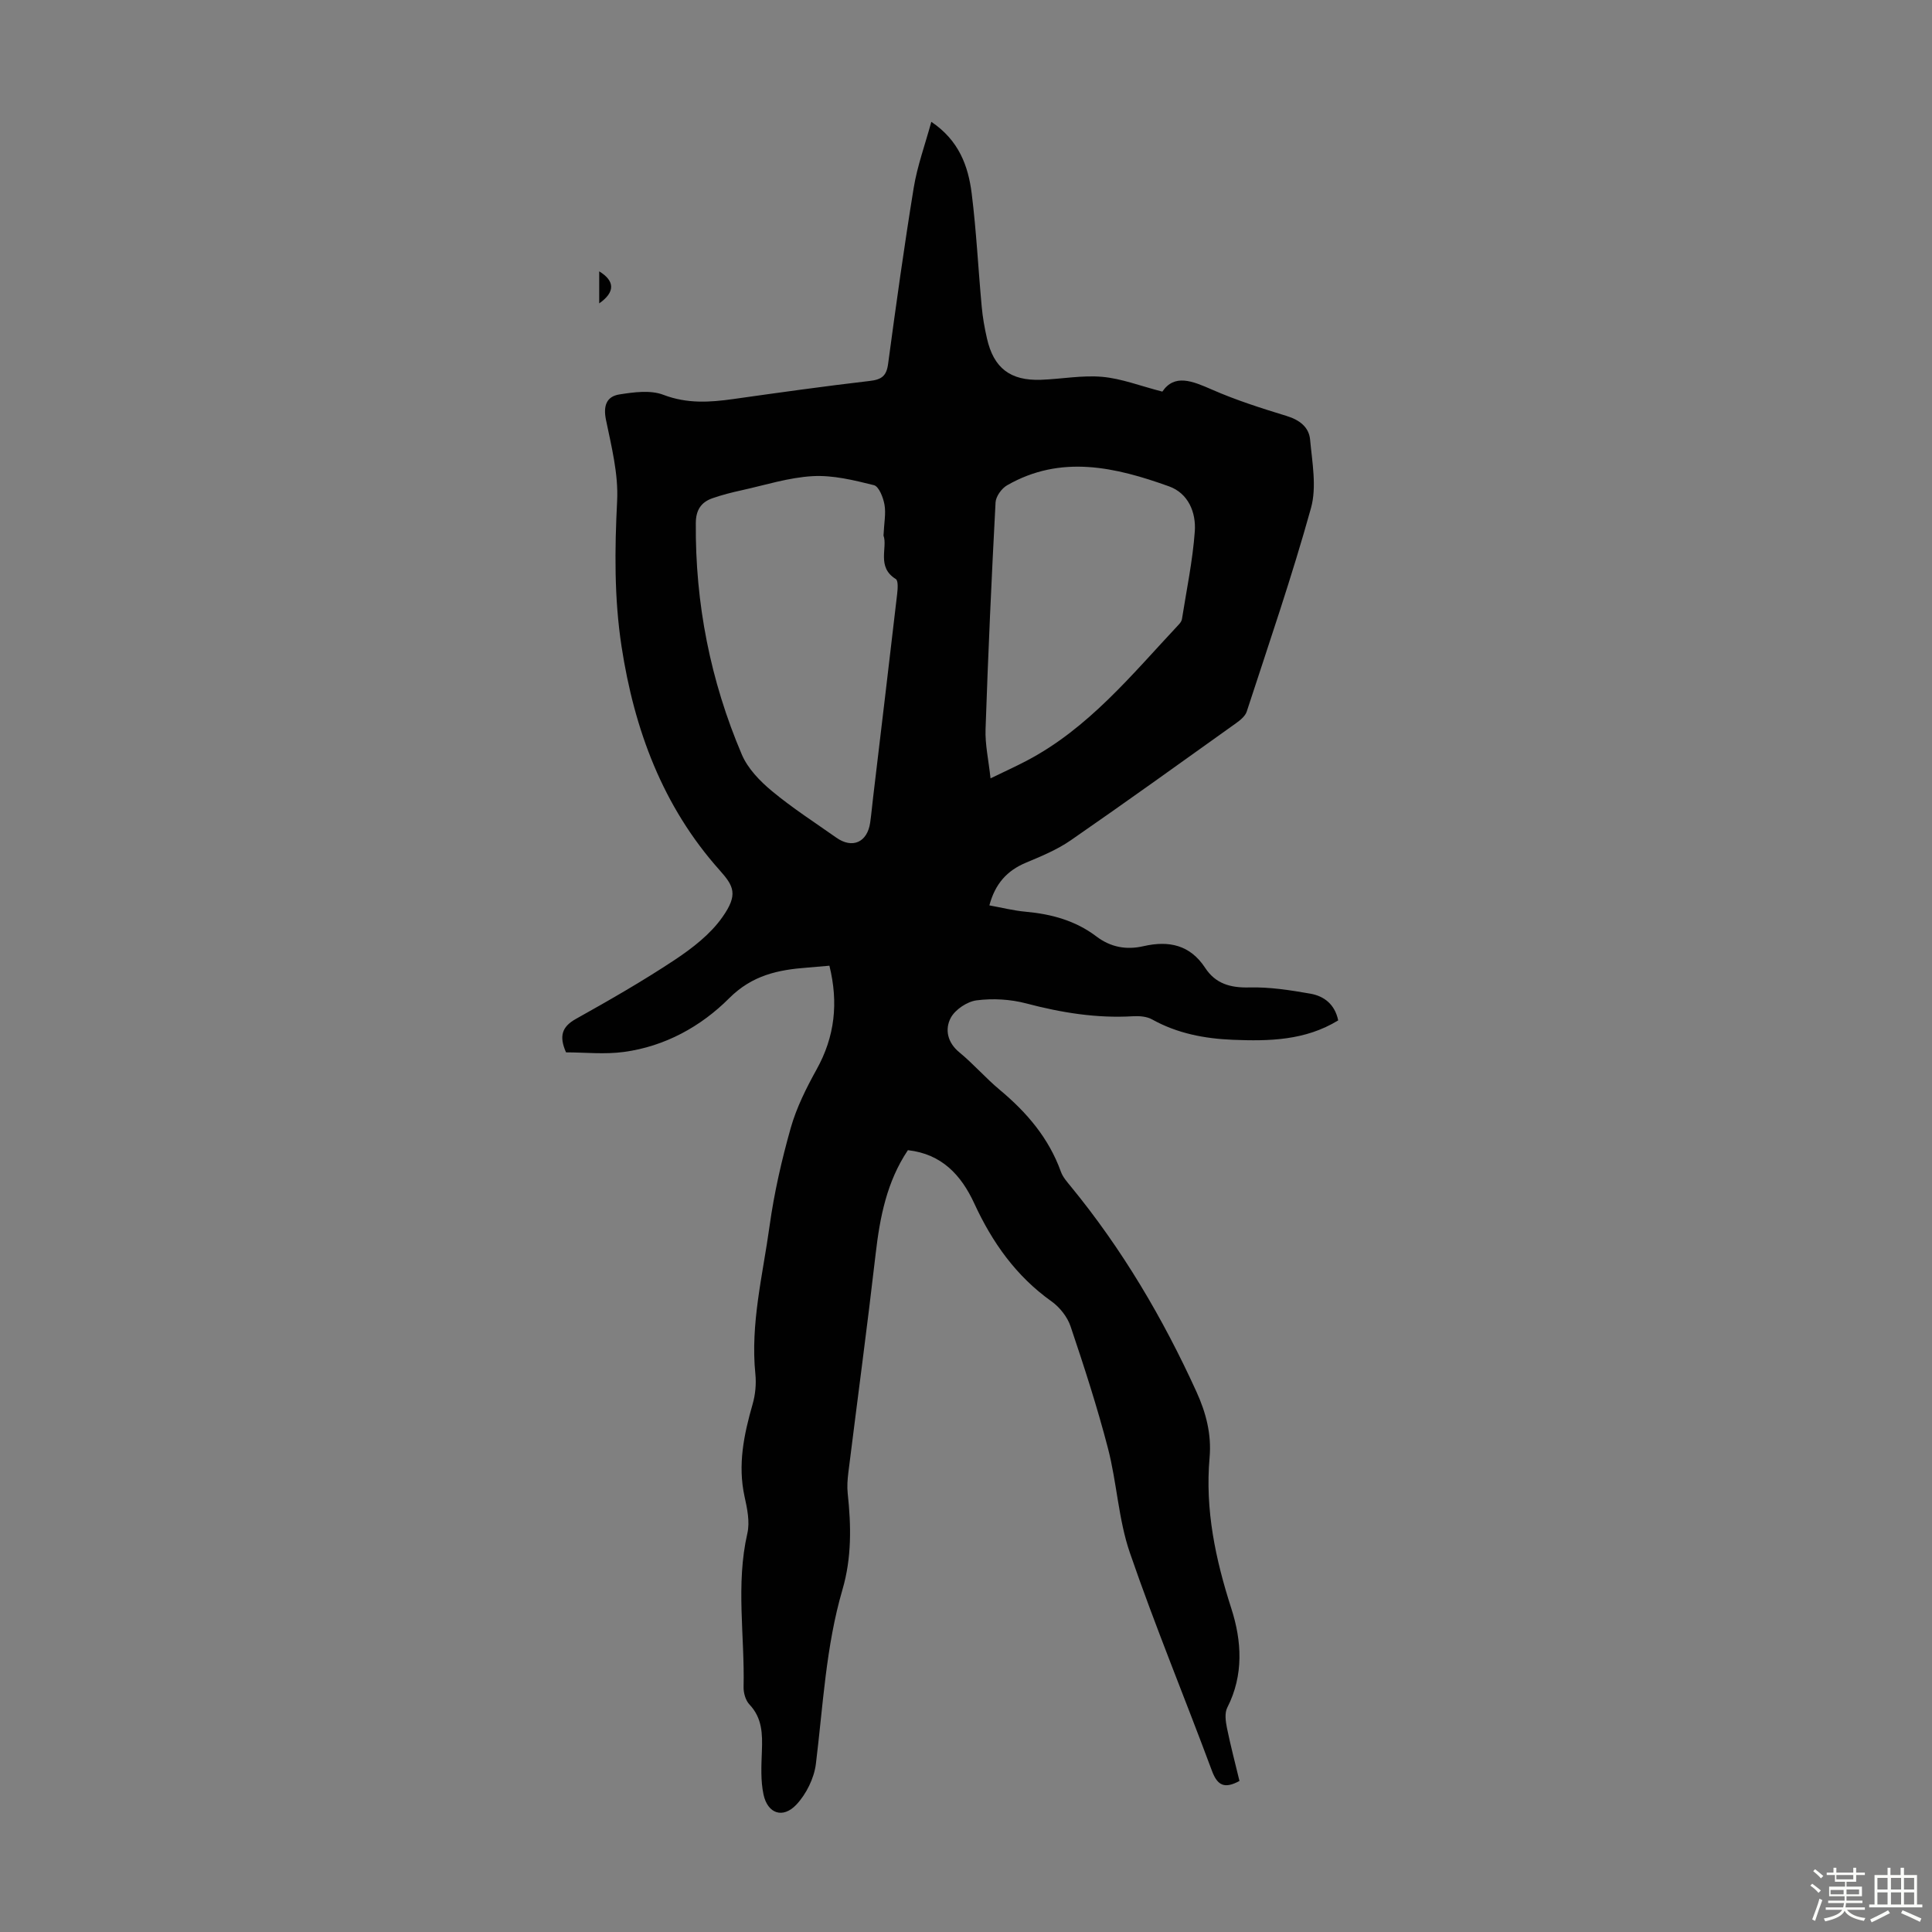 <svg enable-background="new 0 0 400 400" viewBox="0 0 400 400" xmlns="http://www.w3.org/2000/svg"><rect x="0" y="0" width="400" height="400" fill="#808080" stroke="none"/><path d="m374.8 390.4.4-.4c.7.5 1.3 1 1.8 1.4l-.5.5c-.5-.6-1.1-1.1-1.7-1.5zm1 7.3-.6-.3c.5-1.4 1.1-2.8 1.5-4.3.2.1.4.2.6.3-.5 1.3-1 2.8-1.5 4.3zm-.4-10.3.4-.4c.4.3 1 .8 1.7 1.4l-.5.5c-.4-.5-1-1-1.6-1.5zm2.5.3h1.7v-1h.6v1h3.5v-1h.6v1h1.8v.5h-1.8v1.4h-2v1h3.2v2h-3.2v.9h3.3v.5h-3.4c0 .3-.1.6-.1.9h4v.5h-3.7c.7.9 1.9 1.5 3.8 1.7-.1.2-.2.4-.3.6-2.1-.4-3.5-1.1-4-2.1-.4 1-1.8 1.7-4 2.2-.1-.2-.2-.4-.3-.6 2.1-.4 3.4-1 3.8-1.8h-3.4v-.5h3.6c.1-.3.1-.6.2-.9h-3.3v-.5h3.4c0-.3 0-.6 0-.9h-3.2v-2h3.3v-1h-2.1v-1.4h-1.7v-.5zm1.1 3.5v1h2.7c0-.3 0-.4 0-.4 0-.1 0-.2 0-.2 0-.1 0-.2 0-.3h-2.7zm1.2-3v.9h3.5v-.9zm4.7 3h-2.6v.6.4h2.6z" fill="#fbfcfa"/><path d="m393.6 386.7h.6v1.5h2.7v6.1h1.1v.6h-11v-.6h1.1v-6.1h2.7v-1.5h.6v1.5h2.1v-1.5zm-2.7 8.8.4.6c-1.2.6-2.5 1.3-3.8 1.9-.1-.2-.2-.4-.3-.6 1.2-.6 2.5-1.2 3.7-1.9zm-2.2-6.7v2.4h2.1v-2.4zm0 3v2.5h2.1v-2.5zm2.8-3v2.4h2.1v-2.4zm0 3v2.5h2.1v-2.5zm6 6.1c-1.4-.7-2.7-1.3-3.9-1.8l.3-.6c1.5.6 2.7 1.2 3.9 1.7zm-1.2-9.1h-2.1v2.4h2.1zm-2.1 3v2.5h2.1v-2.5z" fill="#fbfcfa"/><g fill="#010101"><path d="m171.72 199.94c-1.87.16-3.21.29-4.55.39-6.04.45-11.42 1.56-16.2 6.34-5.85 5.86-13.3 9.97-21.77 11.12-4 .55-8.14.09-12.01.09-1.47-3.34-.88-5.3 2.07-6.94 6.93-3.87 13.83-7.83 20.44-12.21 3.66-2.43 7.38-5.31 9.86-8.84 3.31-4.69 2.38-6.42-.59-9.75-11.78-13.2-17.65-29.08-20.29-46.32-1.53-10.01-1.42-20.02-.91-30.12.28-5.55-1.17-11.25-2.31-16.78-.6-2.93.13-4.85 2.8-5.26 2.98-.47 6.42-.94 9.08.08 4.89 1.87 9.57 1.57 14.47.88 9.41-1.33 18.83-2.65 28.27-3.75 2.42-.28 3.46-1.01 3.79-3.52 1.64-12.19 3.33-24.37 5.31-36.5.73-4.46 2.31-8.77 3.64-13.63 5.74 3.86 7.65 9.18 8.36 14.85.97 7.76 1.35 15.6 2.07 23.39.2 2.22.59 4.44 1.09 6.61 1.39 6.14 4.84 8.79 11.18 8.56 4.24-.15 8.51-.98 12.68-.61 3.98.35 7.86 1.88 12.45 3.06 2.52-3.71 6.17-2.22 10.27-.42 4.99 2.19 10.23 3.86 15.46 5.46 2.66.81 4.62 2.3 4.86 4.88.43 4.71 1.4 9.79.19 14.17-3.94 14.19-8.74 28.15-13.31 42.16-.31.94-1.33 1.77-2.21 2.4-11.38 8.13-22.73 16.3-34.23 24.25-2.82 1.95-6.09 3.3-9.27 4.63-3.92 1.64-6.38 4.37-7.57 8.84 2.54.46 4.99 1.08 7.48 1.31 5.34.48 10.34 1.83 14.66 5.11 2.98 2.26 6.24 2.84 9.79 2.02 5.22-1.19 9.62-.28 12.75 4.5 2.15 3.28 5.22 4.15 9.15 4.05 4.2-.11 8.47.56 12.63 1.29 2.85.5 5.07 2.21 5.76 5.53-6.83 4.18-14.3 4.32-21.8 4.02-5.85-.24-11.52-1.31-16.75-4.23-1.08-.6-2.59-.72-3.87-.65-7.57.46-14.89-.73-22.2-2.66-3.26-.86-6.89-1.06-10.24-.63-1.96.25-4.44 1.9-5.36 3.63-1.24 2.35-.72 5.09 1.8 7.15 2.93 2.41 5.44 5.33 8.36 7.76 5.59 4.66 10.15 9.99 12.65 16.95.4 1.11 1.27 2.09 2.04 3.03 10.64 12.97 19.08 27.28 26.02 42.51 1.98 4.34 3.15 8.81 2.72 13.65-.95 10.77 1.21 21.01 4.51 31.25 2.15 6.68 2.6 13.76-.85 20.51-.57 1.12-.34 2.82-.07 4.17.75 3.69 1.72 7.34 2.6 11.01-3.07 1.66-4.55.99-5.7-2.1-5.6-15.08-11.77-29.96-17-45.17-2.37-6.9-2.68-14.49-4.53-21.61-2.21-8.51-4.93-16.9-7.74-25.24-.66-1.96-2.24-3.96-3.94-5.17-7.35-5.23-12.29-12.23-16-20.29-2.71-5.87-6.73-10.23-13.74-11.02-4.37 6.52-5.8 13.88-6.68 21.5-1.74 15.1-3.77 30.17-5.65 45.26-.18 1.43-.28 2.9-.13 4.32.72 6.7.84 13.31-1.09 19.91-3.44 11.77-4.01 24-5.5 36.08-.37 2.97-1.99 6.25-4.04 8.43-2.79 2.96-5.95 1.87-6.8-2.09-.62-2.88-.45-5.98-.34-8.97.13-3.53.1-6.84-2.57-9.67-.81-.85-1.25-2.41-1.22-3.64.25-10.59-1.64-21.21.78-31.78.55-2.39-.03-5.16-.58-7.64-1.44-6.59-.13-12.84 1.67-19.12.57-1.98.78-4.2.57-6.25-1.05-10.42 1.54-20.48 2.94-30.64.95-6.84 2.5-13.64 4.38-20.29 1.19-4.21 3.22-8.26 5.35-12.11 3.8-6.82 4.55-13.83 2.66-21.49zm11.2-89.06c.12-2.63.53-4.58.2-6.41-.26-1.47-1.15-3.76-2.18-4.02-4.14-1.03-8.47-2.1-12.66-1.87-4.94.27-9.82 1.84-14.71 2.92-2.06.45-4.12.97-6.11 1.67-2.31.82-3.38 2.44-3.4 5.09-.14 16.66 3.02 32.69 9.53 47.97 1.24 2.9 3.75 5.5 6.24 7.56 4.2 3.49 8.83 6.47 13.31 9.63 3.33 2.36 6.43.98 7.02-3.1.25-1.77.41-3.55.62-5.33 1.66-13.99 3.34-27.97 4.96-41.96.12-1.06.27-2.81-.28-3.15-4.03-2.49-1.64-6.53-2.54-9zm22.16 50.27c2.95-1.43 5.18-2.45 7.35-3.58 12.92-6.74 21.9-17.9 31.61-28.25.3-.32.61-.74.67-1.14.95-6.05 2.22-12.07 2.66-18.16.28-3.91-1.33-7.89-5.35-9.33-11.09-3.98-22.36-6.62-33.52-.21-1.13.65-2.31 2.29-2.38 3.53-.83 15.63-1.54 31.28-2.07 46.92-.12 3.19.62 6.4 1.03 10.22z"/><path d="m124.06 62.81c0-2.47 0-4.52 0-6.63 3.22 1.96 3.37 4.28 0 6.63z"/></g></svg>